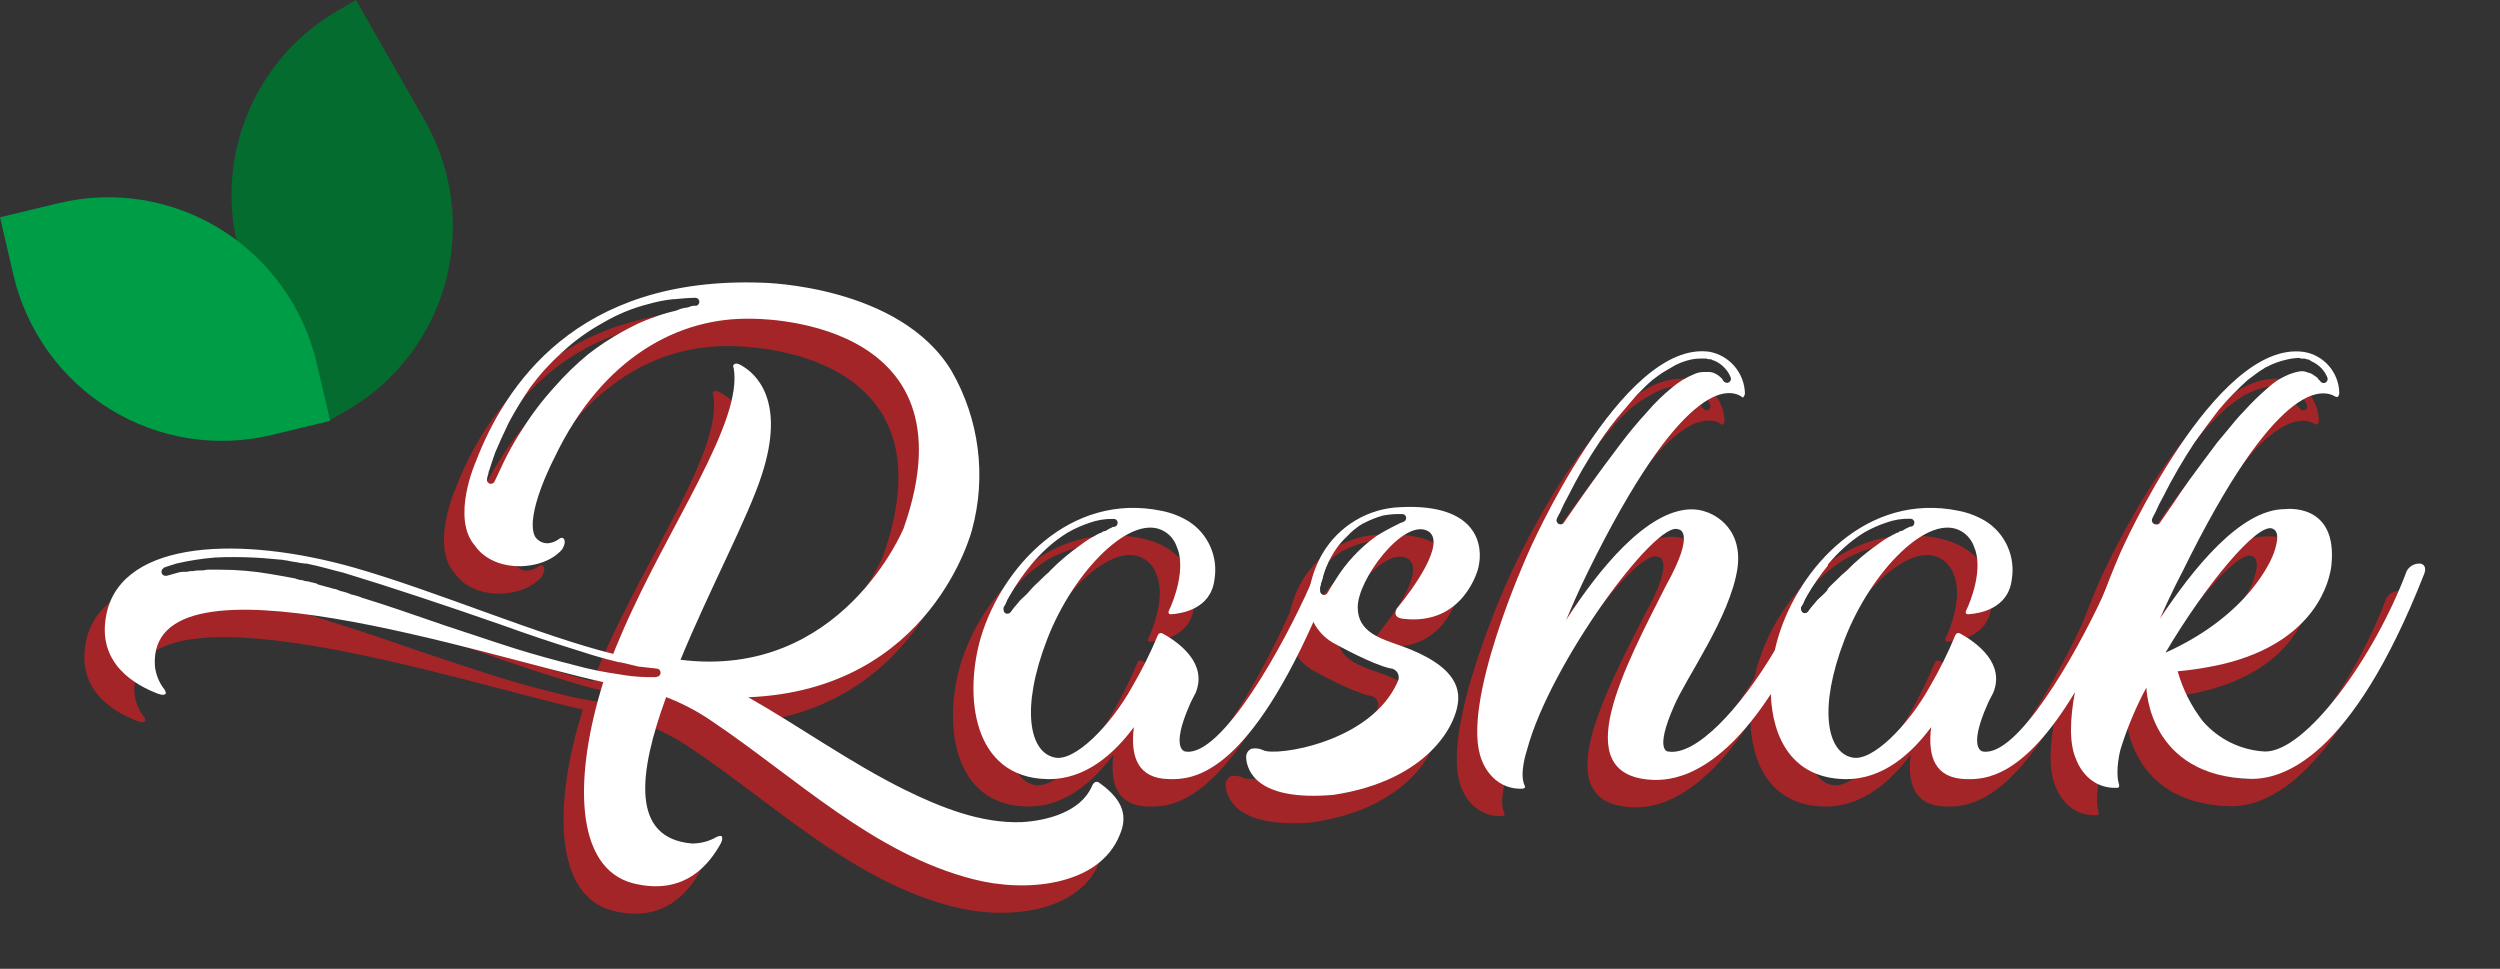 <svg width="529" height="205" viewBox="0 0 529 205" fill="none" xmlns="http://www.w3.org/2000/svg">
<rect x="0" y="0" width="529" height="205" fill="#333333" stroke="none"/>
<g clip-path="url(#clip0_1181_43895)">
<path d="M228.263 171.428C228.263 171.428 227.326 170.645 226.706 172.21C224.356 177.559 217.321 179.458 211.842 179.763C203.192 180.067 194.643 176.617 186.988 172.848C175.569 167.18 165.088 159.643 154.002 153.337C192.927 151.771 201.376 117.822 201.376 117.822C202.891 112.23 203.288 106.392 202.546 100.644C201.804 94.897 199.936 89.354 197.051 84.337C186.094 66.087 157.015 65.623 157.015 65.623C117.469 64.173 102.447 87.642 96.349 103.5C96.349 103.5 91.043 115.459 96.19 121.272C96.19 121.272 98.698 125.621 105.734 125.621C112.149 125.461 114.644 122.011 114.644 122.011C114.644 122.011 115.581 120.562 114.961 119.808C114.644 119.33 114.024 119.808 114.024 119.808C113.342 120.336 112.529 120.662 111.674 120.75C111.119 120.783 110.566 120.665 110.072 120.411C109.577 120.156 109.16 119.773 108.862 119.301C106.671 114.735 112.928 102.79 112.928 102.79C123.25 81.046 139.671 72.929 154.521 73.248C154.521 73.248 202.832 72.305 186.887 117.576C186.887 117.576 173.753 149.655 139.671 145.408C145.755 130.622 154.088 115.053 156.871 106.269C162.018 90.541 155.616 84.728 152.329 83.003C152.329 83.003 151.551 82.525 151.075 82.844C150.599 83.163 150.916 83.626 150.916 83.626C152.964 95.107 137.321 116.633 127.475 139.276C126.84 140.856 126.033 142.581 125.442 144.161C110.102 140.378 87.756 130.796 70.657 125.925C46.884 119.156 21.871 119.953 18.281 135.362C15.772 146.364 24.682 150.916 29.223 152.641C30.16 152.96 30.665 152.801 30.78 152.482C30.735 152.202 30.632 151.936 30.478 151.699C29.336 150.252 28.631 148.506 28.445 146.669C26.873 120.576 99.419 144.944 123.337 150.133C117.094 169.935 117.094 189.591 129.767 192.737C140.709 195.404 145.856 188.489 148.206 184.242C148.667 183.3 148.523 182.676 148.206 182.676C147.889 182.676 147.428 182.836 147.428 182.836C145.816 183.792 143.978 184.292 142.108 184.286C129.133 183.184 130.704 169.514 136.629 153.308C140.107 154.639 143.413 156.386 146.476 158.512C163.993 170.297 180.572 186.503 201.678 191.852C212.462 194.679 228.263 193.418 232.632 182.416C234.664 177.748 232.459 174.414 228.263 171.428ZM142.814 70.479C142.627 70.479 142.324 70.479 141.906 70.595C141.453 70.809 140.964 70.932 140.464 70.957C139.911 71.063 139.373 71.238 138.864 71.479C138.798 71.518 138.724 71.543 138.648 71.552C136.917 71.947 135.216 72.465 133.559 73.103C132.665 73.407 131.569 73.885 130.56 74.32C129.219 74.987 128.167 75.552 127.287 76.031C124.824 77.396 122.468 78.947 120.237 80.669C117.646 82.793 115.235 85.13 113.029 87.656C110.445 90.487 108.124 93.548 106.094 96.803C104.979 98.509 103.949 100.27 103.009 102.08C102.548 102.993 102.072 103.935 101.567 105.051L101.38 105.457C101.048 106.139 100.688 106.907 100.342 107.646C100.276 107.799 100.167 107.929 100.029 108.022C99.891 108.115 99.729 108.165 99.563 108.168H99.376C99.184 108.124 99.013 108.015 98.892 107.86C98.772 107.704 98.708 107.51 98.713 107.313C98.755 106.869 98.862 106.435 99.03 106.023V105.863C99.03 105.646 99.189 105.385 99.275 105.095C99.563 104.182 99.967 102.92 100.457 101.558C101.221 99.76 102.058 97.876 103.341 95.209C104.732 92.616 106.267 90.104 107.94 87.685C109.911 85.019 112.148 82.561 114.615 80.35C117.227 77.913 120.133 75.814 123.265 74.103C126.303 72.3 129.586 70.952 133.011 70.102C134.647 69.631 136.321 69.301 138.013 69.116H138.273C139.844 68.971 141.329 68.826 142.8 68.812C143.025 68.812 143.242 68.902 143.401 69.062C143.561 69.223 143.65 69.44 143.65 69.667C143.65 69.894 143.561 70.111 143.401 70.272C143.242 70.432 143.025 70.522 142.8 70.522L142.814 70.479ZM134.597 149.075H132.564C130.536 149.039 128.516 148.83 126.523 148.452C123.38 148.02 120.269 147.381 117.21 146.538C112.798 145.422 108.848 144.335 104.797 143.074C102.187 142.248 99.434 141.349 96.507 140.363L89.918 138.189L86.848 137.131C82.278 135.551 77.549 133.913 72.589 132.376H72.517C71.812 132.063 71.078 131.82 70.326 131.651H70.182C69.479 131.329 68.744 131.082 67.99 130.912H67.875L67.212 130.651L66.736 130.463C66.286 130.412 65.844 130.3 65.424 130.129C65.006 130.042 64.617 129.926 64.213 129.81C63.858 129.693 63.497 129.597 63.132 129.52C63.005 129.489 62.887 129.43 62.786 129.346L62.483 129.216C62.264 129.199 62.05 129.145 61.849 129.056C61.527 129.022 61.212 128.944 60.912 128.824H60.724C60.342 128.793 59.967 128.7 59.614 128.549H59.47C59.216 128.555 58.964 128.5 58.735 128.39C58.609 128.392 58.485 128.362 58.374 128.303L58.158 128.201C56.342 127.853 54.684 127.563 52.968 127.273C49.402 126.648 45.789 126.337 42.17 126.346H39.488C38.984 126.473 38.465 126.526 37.946 126.505C37.46 126.478 36.974 126.527 36.504 126.65H35.855C35.551 126.763 35.227 126.812 34.904 126.795C34.716 126.784 34.529 126.784 34.341 126.795C34.113 126.84 33.882 126.869 33.649 126.882C33.188 127.027 32.741 127.143 32.309 127.259C31.876 127.375 31.4 127.491 30.953 127.636H30.694C30.55 127.64 30.408 127.606 30.281 127.537C30.155 127.468 30.049 127.367 29.973 127.244C29.872 127.084 29.827 126.894 29.846 126.705C29.864 126.516 29.944 126.339 30.074 126.201L30.218 126.056C30.294 125.97 30.388 125.901 30.492 125.854C30.596 125.806 30.709 125.781 30.824 125.78C30.884 125.722 30.958 125.682 31.04 125.664L31.717 125.447C32.092 125.346 32.51 125.215 33.073 125.027C35.754 124.408 38.476 123.987 41.218 123.765C42.544 123.693 43.9 123.678 45.24 123.678C48.008 123.678 50.719 123.809 53.343 124.07C53.613 124.08 53.882 124.104 54.15 124.142C54.436 124.192 54.725 124.221 55.015 124.229H55.289C55.516 124.29 55.748 124.334 55.981 124.36C56.269 124.36 56.601 124.447 56.947 124.519C57.293 124.592 57.48 124.621 57.783 124.679C58.099 124.7 58.413 124.748 58.72 124.824C58.907 124.836 59.092 124.875 59.268 124.94H59.383C59.613 124.946 59.84 124.98 60.061 125.041H60.335H60.493C62.05 125.346 63.593 125.737 65.208 126.172C66.174 126.433 67.169 126.708 68.25 126.955C73.714 128.622 79.192 130.361 84.527 132.144C89.861 133.927 95.772 135.898 101.582 137.942C107.103 139.943 112.769 141.856 118.45 143.596C121.102 144.48 123.856 145.263 126.667 145.93H126.898C128.181 146.219 129.507 146.524 130.689 146.828L133.112 147.104L134.697 147.278C134.913 147.303 135.11 147.41 135.25 147.577C135.389 147.744 135.46 147.959 135.447 148.176C135.445 148.287 135.422 148.396 135.378 148.497C135.334 148.598 135.271 148.69 135.192 148.767C135.113 148.843 135.02 148.904 134.918 148.944C134.815 148.985 134.706 149.005 134.597 149.003V149.075Z" fill="#A42528"/>
<path d="M275.565 131.738C275.382 131.687 275.221 131.577 275.106 131.425C274.991 131.273 274.93 131.088 274.93 130.897V130.549C274.911 130.458 274.911 130.365 274.93 130.274C274.93 130.172 274.93 129.998 275.031 129.81C275.09 129.374 275.212 128.95 275.392 128.549C275.651 127.334 276.057 126.156 276.603 125.041C276.09 125.05 275.591 125.203 275.161 125.482C274.73 125.761 274.386 126.156 274.166 126.621C273.806 127.534 273.373 128.578 272.854 129.738C267.433 142.03 254.213 166.122 246.486 164.817C246.486 164.817 243.213 164.499 247.423 154.917C247.74 154.134 248.201 153.337 248.677 152.394C251.186 146.277 245.39 141.871 241.642 139.827C241.561 139.782 241.472 139.755 241.38 139.746C241.288 139.737 241.195 139.747 241.108 139.776C241.02 139.804 240.939 139.851 240.87 139.912C240.8 139.973 240.744 140.047 240.704 140.131C239.128 143.924 237.298 147.604 235.226 151.148C230.699 159.323 223.029 167.093 218.82 166.079C213.5 164.977 211.611 155.7 217.248 141.088C222.885 126.476 235.341 113.966 242.175 118.315C243.34 119.045 244.22 120.156 244.669 121.46C246.702 126.027 244.049 132.941 242.954 135.144C242.954 135.304 242.795 135.768 243.429 135.768H243.573C245.765 135.608 251.863 134.666 252.642 128.52C253.06 126.136 252.762 123.681 251.786 121.469C250.811 119.256 249.201 117.386 247.163 116.097C245.43 115.043 243.527 114.303 241.541 113.908C221.991 109.82 207.618 126.012 203.235 140.624C199.631 152.887 201.361 170.34 217.306 170.659C225.437 170.819 231.535 165.151 235.601 159.657C234.808 166.093 236.538 170.5 242.954 170.659C247.942 170.804 258.956 170.152 273.589 137.406C274.382 135.608 275.19 133.738 276.011 131.738H275.781H275.565ZM212.26 132.144L211.525 132.84C211.308 133.13 211.049 133.419 210.789 133.724C210.351 134.207 209.946 134.721 209.578 135.26C209.499 135.38 209.392 135.477 209.266 135.546C209.14 135.614 209 135.65 208.857 135.652H208.612C208.441 135.597 208.292 135.488 208.186 135.343C208.079 135.197 208.022 135.021 208.021 134.84V134.536C208.02 134.418 208.044 134.302 208.091 134.194C208.139 134.087 208.208 133.991 208.295 133.912C208.327 133.82 208.37 133.732 208.425 133.651C208.678 132.993 208.997 132.361 209.376 131.767C210.685 129.496 212.18 127.338 213.846 125.316C214.887 124.059 216.014 122.878 217.219 121.779C218.562 120.565 220.009 119.474 221.544 118.518C223.024 117.668 224.583 116.968 226.201 116.43C227.85 115.833 229.596 115.552 231.348 115.604C231.456 115.602 231.564 115.622 231.665 115.663C231.765 115.704 231.857 115.765 231.933 115.842C232.01 115.919 232.07 116.011 232.111 116.112C232.152 116.213 232.172 116.321 232.17 116.43C232.17 116.654 232.085 116.869 231.932 117.03C231.779 117.192 231.57 117.289 231.348 117.3H231.146C231.01 117.4 230.859 117.478 230.699 117.532L230.468 117.633L230.166 117.807C230.013 117.919 229.855 118.02 229.69 118.112C229.568 118.168 229.435 118.198 229.301 118.199C229.165 118.231 229.038 118.29 228.926 118.373L228.58 118.59H228.407C228.356 118.635 228.297 118.669 228.234 118.692C228.148 118.762 228.051 118.816 227.945 118.851C227.817 118.926 227.682 118.989 227.542 119.04C227.505 119.081 227.461 119.116 227.412 119.141C226.4 119.664 225.435 120.275 224.529 120.968C222.101 122.658 219.832 124.57 217.753 126.679V126.751C217.142 127.249 216.559 127.782 216.008 128.346L215.792 128.563C215.576 128.795 215.316 129.013 215.057 129.259C214.618 129.654 214.204 130.075 213.817 130.52C213.347 131.103 212.831 131.646 212.274 132.144H212.26Z" fill="#A42528"/>
<path d="M292.043 113.111C288.674 113.221 285.386 114.186 282.487 115.917C279.588 117.648 277.172 120.089 275.464 123.011C274.27 125.106 273.409 127.376 272.912 129.737C272.304 132.295 272.542 134.982 273.59 137.391C274.634 139.489 276.343 141.177 278.448 142.189C278.448 142.189 286.104 146.437 289.852 147.219C290.173 147.236 290.485 147.335 290.758 147.506C291.031 147.677 291.257 147.914 291.414 148.197C291.571 148.479 291.654 148.797 291.656 149.12C291.657 149.443 291.578 149.762 291.424 150.046C285.787 162.933 265.617 165.919 262.965 164.542C262.186 164.162 261.303 164.055 260.456 164.237C260.104 164.402 259.81 164.67 259.615 165.007C259.419 165.344 259.33 165.733 259.36 166.122C259.519 168.804 261.552 175.399 277.814 173.993C297.666 171.007 304.082 159.207 304.24 153.699C304.399 148.843 299.915 145.219 291.885 142.378C287.819 140.928 282.975 139.551 282.975 134.376C282.817 128.578 292.678 115.343 297.825 118.17C301.89 120.533 294.552 130.593 291.265 134.536C291.265 134.536 290.011 136.42 292.519 136.724C305.494 138.304 308.464 126.041 308.464 126.041C309.704 121.214 308.306 112.313 292.043 113.111ZM292.952 116.01C292.717 116.219 292.426 116.355 292.116 116.401L291.02 116.952C289.599 117.642 288.218 118.412 286.882 119.257C283.411 121.742 280.469 124.902 278.232 128.549C277.641 129.462 277.093 130.346 276.574 131.259C276.47 131.454 276.294 131.6 276.084 131.665H275.853H275.637C275.454 131.615 275.293 131.505 275.178 131.353C275.064 131.201 275.002 131.015 275.003 130.825V130.477C274.984 130.386 274.984 130.292 275.003 130.201C275.003 130.1 275.003 129.926 275.104 129.737C275.163 129.302 275.284 128.877 275.464 128.476C275.723 127.261 276.13 126.083 276.675 124.968L276.747 124.823C277.137 124.01 277.575 123.221 278.059 122.46C278.788 121.31 279.666 120.262 280.669 119.344C281.665 118.242 282.822 117.299 284.1 116.546H284.172C285.479 115.849 286.856 115.295 288.281 114.894C289.63 114.637 291.003 114.53 292.375 114.575C292.543 114.572 292.709 114.62 292.849 114.713C292.99 114.806 293.099 114.94 293.163 115.096C293.227 115.253 293.242 115.425 293.207 115.591C293.172 115.757 293.088 115.908 292.966 116.024L292.952 116.01Z" fill="#A42528"/>
<path d="M382.106 125.215C381.533 125.149 380.955 125.265 380.451 125.545C379.947 125.826 379.543 126.258 379.294 126.78C377.099 132.557 374.397 138.126 371.221 143.421C363.782 155.931 354.469 165.817 348.644 164.817C348.644 164.817 345.674 164.817 349.884 155.235C352.393 149.263 361.778 136.391 363.335 125.997C364.589 116.561 356.934 114.198 356.934 114.198C355.836 113.767 354.666 113.556 353.488 113.574C344.117 113.734 333.939 126.302 327.062 137C329.571 131.027 331.603 126.94 331.603 126.94C351.614 86.221 361.302 87.946 364.128 89.671C364.272 89.83 364.431 89.99 364.589 89.83C364.748 89.671 364.906 89.207 364.906 89.047C364.846 86.938 364.07 84.913 362.706 83.31C361.342 81.706 359.473 80.621 357.41 80.234C338.668 77.567 318.945 123.011 318.945 123.011C318.945 123.011 304.399 155.076 309.243 166.702C309.243 166.702 311.275 172.848 317.691 172.688C317.691 172.688 318.628 172.688 318.311 172.065C317.057 169.543 318.787 164.498 318.787 164.498C323.616 146.277 346.179 115.618 350.835 117.822C350.835 117.822 354.742 117.967 348.168 129.766C339.417 147.06 327.221 169.702 345.054 170.804C348.99 171.021 358.75 170.485 370.385 152.655C374.507 146.143 378.044 139.273 380.952 132.129L380.275 132.781C380.044 133.086 379.799 133.361 379.54 133.666C379.096 134.149 378.687 134.662 378.314 135.202C378.239 135.322 378.134 135.421 378.011 135.489C377.887 135.558 377.749 135.594 377.608 135.594H377.363C377.19 135.539 377.039 135.431 376.93 135.286C376.821 135.14 376.761 134.964 376.757 134.782V134.477C376.756 134.36 376.78 134.244 376.827 134.136C376.874 134.029 376.944 133.932 377.031 133.854C377.068 133.761 377.116 133.674 377.175 133.593C377.429 132.937 377.742 132.306 378.112 131.709C379.386 129.514 380.832 127.424 382.437 125.461V125.389V125.316C382.332 125.267 382.22 125.233 382.106 125.215ZM325.88 116.749C325.745 116.748 325.613 116.718 325.491 116.662C325.312 116.567 325.173 116.411 325.097 116.223C325.02 116.035 325.012 115.827 325.072 115.633C325.257 115.168 325.484 114.722 325.75 114.299C326.252 113.106 326.825 111.944 327.466 110.82C329.425 106.886 331.63 103.08 334.069 99.427C335.611 97.089 337.307 94.856 339.143 92.744L341.955 89.439C343.036 88.352 344.16 87.207 345.285 86.235L346.236 85.525L347.174 84.844C347.206 84.807 347.245 84.777 347.289 84.757C347.548 84.626 347.808 84.452 348.096 84.278C348.385 84.104 348.774 83.858 349.134 83.67C350.497 82.798 352.007 82.183 353.589 81.858C354.421 81.703 355.267 81.64 356.112 81.669H356.573C356.772 81.68 356.966 81.724 357.15 81.8H357.251H357.51C357.715 81.803 357.913 81.874 358.073 82.003L358.419 82.133C358.507 82.14 358.591 82.17 358.664 82.22C360.128 82.921 361.279 84.146 361.893 85.656C361.961 85.834 361.967 86.03 361.909 86.212C361.851 86.393 361.734 86.55 361.576 86.656C361.437 86.756 361.271 86.811 361.1 86.815C360.886 86.811 360.681 86.728 360.524 86.583L360.365 86.438C360.258 86.323 360.179 86.184 360.134 86.032L359.889 85.771C359.651 85.539 359.396 85.326 359.125 85.134L358.895 85.003C358.619 84.836 358.324 84.704 358.015 84.612L357.467 84.51H357.208H356.112C355.466 84.527 354.829 84.669 354.238 84.931C352.503 85.642 350.888 86.62 349.451 87.83C347.559 89.376 345.808 91.088 344.218 92.947C342.157 95.208 340.326 97.397 338.639 99.644L337.413 101.282C335.871 103.326 334.299 105.428 332.713 107.646C331.373 109.501 330.046 111.415 328.633 113.444C327.927 114.473 327.192 115.517 326.471 116.561C326.383 116.637 326.279 116.694 326.167 116.726C326.055 116.759 325.937 116.767 325.822 116.749H325.88Z" fill="#A42528"/>
<path d="M445.583 125.055C445.037 125.023 444.493 125.155 444.021 125.434C443.549 125.712 443.169 126.125 442.931 126.621C442.325 128.071 441.489 130.013 440.552 132.1C434.598 144.871 422.487 166.035 415.25 164.817C415.25 164.817 411.963 164.499 416.187 154.917C416.504 154.134 416.966 153.337 417.442 152.395C419.95 146.277 414.154 141.871 410.392 139.827C410.311 139.782 410.222 139.755 410.13 139.746C410.038 139.737 409.946 139.747 409.858 139.776C409.77 139.804 409.689 139.851 409.62 139.912C409.55 139.973 409.494 140.047 409.455 140.131C407.89 143.926 406.064 147.607 403.991 151.148C399.449 159.323 391.794 167.093 387.57 166.079C382.264 164.977 380.361 155.7 385.998 141.088C391.635 126.476 404.019 113.966 410.867 118.315C412.033 119.048 412.917 120.157 413.376 121.46C415.409 126.027 412.742 132.941 411.646 135.144C411.646 135.304 411.487 135.768 412.122 135.768H412.28C414.472 135.608 420.57 134.666 421.349 128.52C421.767 126.136 421.469 123.681 420.493 121.469C419.517 119.256 417.908 117.386 415.87 116.097C414.131 115.044 412.224 114.304 410.233 113.908C390.698 109.82 376.31 126.012 371.942 140.624C371.668 141.537 371.423 142.465 371.221 143.436C370.566 146.468 370.285 149.569 370.385 152.67C370.702 161.947 374.926 170.442 385.998 170.659C394.144 170.819 400.228 165.151 404.308 159.657C403.515 166.093 405.245 170.5 411.646 170.659C415.74 170.775 423.843 170.369 434.713 152.293C439.338 144.288 443.301 135.915 446.564 127.259C447.27 125.215 445.583 125.055 445.583 125.055ZM382.394 130.636C381.949 131.154 381.467 131.638 380.952 132.086L380.275 132.738C380.044 133.043 379.799 133.318 379.539 133.622C379.096 134.106 378.687 134.619 378.314 135.159C378.239 135.279 378.134 135.378 378.011 135.446C377.887 135.514 377.749 135.55 377.608 135.55H377.363C377.19 135.496 377.038 135.388 376.93 135.242C376.821 135.097 376.761 134.921 376.757 134.739V134.434C376.756 134.317 376.78 134.2 376.827 134.093C376.874 133.985 376.944 133.889 377.031 133.811C377.068 133.718 377.116 133.63 377.175 133.55C377.429 132.894 377.742 132.263 378.112 131.665C379.386 129.47 380.832 127.381 382.437 125.418V125.345V125.273C383.478 124.016 384.605 122.834 385.811 121.736C387.15 120.517 388.598 119.426 390.136 118.474C391.615 117.624 393.175 116.925 394.793 116.387C396.436 115.789 398.178 115.509 399.925 115.561C400.144 115.561 400.355 115.647 400.511 115.802C400.668 115.956 400.757 116.166 400.761 116.387C400.761 116.61 400.676 116.825 400.523 116.987C400.37 117.149 400.161 117.245 399.939 117.257H399.752C399.616 117.356 399.465 117.435 399.305 117.489L399.074 117.59C398.968 117.638 398.867 117.697 398.772 117.764C398.614 117.875 398.451 117.977 398.281 118.068C398.16 118.126 398.027 118.156 397.892 118.155C397.761 118.188 397.639 118.247 397.532 118.329C397.42 118.415 397.299 118.488 397.171 118.547H397.013C396.959 118.594 396.895 118.629 396.825 118.648C396.743 118.716 396.651 118.77 396.551 118.808C396.417 118.88 396.277 118.943 396.133 118.996L395.989 119.098C394.976 119.619 394.011 120.23 393.106 120.924C390.677 122.608 388.413 124.521 386.344 126.635L386.258 126.708C385.643 127.207 385.06 127.744 384.513 128.317L384.311 128.52L383.605 129.187C383.176 129.577 382.772 129.993 382.394 130.433V130.636Z" fill="#A42528"/>
<path d="M507.821 125.055C507.242 125.012 506.663 125.136 506.152 125.414C505.641 125.691 505.22 126.11 504.938 126.62C498.047 145.016 483.514 164.976 474.907 164.817C472.401 164.683 469.947 164.044 467.691 162.939C465.435 161.833 463.423 160.283 461.774 158.381C459.35 155.242 457.549 151.664 456.468 147.842C459.572 147.561 462.654 147.077 465.695 146.393C486.008 141.667 488.676 128.302 488.993 125.475C490.434 111.965 479.146 113.531 479.146 113.531C469.761 113.531 459.597 126.258 452.72 136.724C455.272 130.868 457.362 127.012 457.362 127.012C477.373 86.134 487.061 88.018 489.887 89.743C490.045 89.743 490.204 89.903 490.362 89.743C490.521 89.584 490.665 89.279 490.665 88.96C490.631 86.856 489.86 84.831 488.49 83.241C487.119 81.65 485.235 80.596 483.168 80.263C464.34 77.567 444.387 122.663 444.387 122.663C444.387 122.663 442.657 126.533 440.61 132.071C438.097 138.622 436.13 145.371 434.727 152.249C433.675 157.946 433.473 163.164 435.001 166.513C435.001 166.513 437.034 172.659 443.45 172.5C443.45 172.5 444.228 172.659 444.084 171.876C443.132 168.876 444.387 164.324 444.387 164.324C445.787 159.809 447.617 155.44 449.851 151.278C449.851 151.278 450.168 170.122 472.053 170.615C478.324 170.615 493.015 166.991 508.643 127.215C509.364 125.214 507.821 125.055 507.821 125.055ZM451.855 116.749C451.72 116.748 451.588 116.718 451.465 116.662C451.287 116.566 451.148 116.411 451.072 116.223C450.995 116.035 450.987 115.826 451.047 115.633C451.233 115.164 451.46 114.713 451.725 114.284C452.227 113.108 452.795 111.961 453.426 110.849C455.407 106.899 457.627 103.075 460.072 99.397C461.615 97.237 463.215 95.049 465.118 92.584C466.041 91.497 467.021 90.352 468.131 89.236C469.242 88.12 470.193 87.163 471.303 86.192L472.255 85.481L473.163 84.8C473.523 84.525 473.884 84.293 474.23 84.075C474.519 83.909 474.799 83.725 475.066 83.524H475.153C476.55 82.759 478.05 82.202 479.607 81.872C480.434 81.672 481.28 81.56 482.13 81.538C482.295 81.542 482.455 81.592 482.592 81.683H483.312C483.488 81.685 483.659 81.741 483.803 81.843H483.932C484.164 81.851 484.384 81.944 484.552 82.104C484.664 82.155 484.771 82.218 484.87 82.292C486.364 82.955 487.543 84.177 488.157 85.699C488.202 85.828 488.217 85.966 488.199 86.103C488.181 86.239 488.131 86.368 488.054 86.482C487.977 86.595 487.874 86.688 487.754 86.753C487.634 86.819 487.5 86.855 487.364 86.858C487.15 86.854 486.945 86.772 486.787 86.626C486.682 86.531 486.594 86.418 486.527 86.293C486.342 86.206 486.198 86.05 486.124 85.858L486.008 85.699C485.857 85.577 485.698 85.466 485.533 85.365L485.187 85.148L485.057 85.032C484.747 84.828 484.398 84.69 484.033 84.626C483.971 84.614 483.912 84.59 483.86 84.553L483.558 84.466L483.139 84.351H482.448C481.731 84.469 481.026 84.653 480.343 84.901C478.604 85.562 477.005 86.545 475.628 87.801C473.762 89.395 472.004 91.115 470.366 92.947C469.227 94.092 468.131 95.44 466.978 96.861C466.286 97.701 465.536 98.585 464.801 99.47L463.59 101.093C462.062 103.123 460.495 105.244 458.89 107.457C457.751 109.022 456.627 110.689 455.445 112.458C454.536 113.792 453.599 115.169 452.648 116.531C452.546 116.638 452.417 116.715 452.274 116.753C452.132 116.792 451.982 116.79 451.84 116.749H451.855ZM453.888 143.914C462.321 129.607 473.422 116.241 476.551 117.662C477.993 118.285 477.647 120.329 476.868 122.692C476.378 124.113 471.692 135.898 453.873 143.914H453.888Z" fill="#A42528"/>
<path d="M232.588 165.629C232.588 165.629 231.651 164.846 231.031 166.412C228.681 171.761 221.646 173.66 216.168 173.964C207.517 174.268 198.968 170.818 191.313 167.049C179.895 161.382 169.414 153.844 158.327 147.538C197.253 145.973 205.701 112.023 205.701 112.023C207.216 106.431 207.614 100.593 206.871 94.845C206.129 89.098 204.261 83.555 201.376 78.538C190.419 60.288 161.34 59.824 161.34 59.824C121.794 58.374 106.772 81.843 100.674 97.701C100.674 97.701 95.368 109.661 100.515 115.473C100.515 115.473 103.024 119.822 110.059 119.822C116.475 119.663 118.969 116.213 118.969 116.213C118.969 116.213 119.906 114.763 119.286 114.009C118.969 113.531 118.349 114.009 118.349 114.009C117.668 114.537 116.854 114.863 115.999 114.951C115.444 114.984 114.891 114.867 114.397 114.612C113.902 114.357 113.485 113.974 113.188 113.502C110.996 108.936 117.253 96.991 117.253 96.991C127.576 75.247 143.996 67.13 158.846 67.449C158.846 67.449 207.157 66.506 191.212 111.777C191.212 111.777 178.078 143.856 143.996 139.609C150.08 124.823 158.413 109.255 161.196 100.47C166.343 84.742 159.942 78.929 156.654 77.204C156.654 77.204 155.876 76.726 155.4 77.045C154.924 77.364 155.242 77.828 155.242 77.828C157.289 89.308 141.646 110.835 131.8 133.477C131.165 135.057 130.358 136.782 129.767 138.362C114.427 134.579 92.081 124.997 74.983 120.126C51.209 113.357 26.196 114.154 22.606 129.563C20.098 140.566 29.007 145.117 33.548 146.842C34.486 147.161 34.99 147.002 35.105 146.683C35.06 146.403 34.957 146.137 34.803 145.9C33.661 144.453 32.956 142.708 32.77 140.87C31.198 114.778 103.744 139.145 127.662 144.335C121.42 164.136 121.42 183.792 134.092 186.938C145.035 189.605 150.181 182.69 152.531 178.443C152.993 177.501 152.848 176.878 152.531 176.878C152.214 176.878 151.753 177.037 151.753 177.037C150.142 177.993 148.304 178.494 146.433 178.487C133.458 177.385 135.029 163.715 140.955 147.509C144.433 148.84 147.739 150.587 150.801 152.713C168.318 164.498 184.897 180.705 206.004 186.054C216.788 188.88 232.588 187.619 236.957 176.617C238.99 171.949 236.784 168.615 232.588 165.629ZM147.139 64.68C146.952 64.68 146.649 64.68 146.231 64.796C145.779 65.01 145.289 65.133 144.789 65.158C144.236 65.264 143.699 65.439 143.189 65.68C143.123 65.719 143.049 65.744 142.973 65.753C141.242 66.148 139.542 66.666 137.884 67.304C136.99 67.608 135.894 68.087 134.885 68.521C133.544 69.188 132.492 69.754 131.612 70.232C129.15 71.598 126.793 73.148 124.562 74.871C121.971 76.995 119.56 79.332 117.354 81.858C114.77 84.688 112.449 87.75 110.419 91.004C109.304 92.71 108.274 94.471 107.334 96.281C106.873 97.194 106.397 98.136 105.893 99.252L105.705 99.658C105.374 100.34 105.013 101.108 104.667 101.847C104.601 102 104.492 102.131 104.354 102.223C104.216 102.316 104.054 102.366 103.889 102.369H103.701C103.509 102.326 103.338 102.217 103.218 102.061C103.097 101.905 103.033 101.712 103.038 101.514C103.08 101.07 103.187 100.636 103.355 100.224V100.064C103.355 99.847 103.514 99.586 103.6 99.296C103.889 98.383 104.292 97.122 104.782 95.759C105.547 93.962 106.383 92.077 107.666 89.41C109.057 86.817 110.592 84.305 112.265 81.886C114.236 79.22 116.473 76.762 118.94 74.552C121.553 72.114 124.459 70.015 127.59 68.304C130.628 66.501 133.911 65.153 137.336 64.303C138.973 63.832 140.646 63.502 142.339 63.317H142.598C144.169 63.172 145.654 63.027 147.125 63.013C147.351 63.013 147.567 63.103 147.726 63.263C147.886 63.424 147.976 63.641 147.976 63.868C147.976 64.095 147.886 64.313 147.726 64.473C147.567 64.633 147.351 64.723 147.125 64.723L147.139 64.68ZM138.922 143.276H136.889C134.862 143.24 132.841 143.031 130.848 142.653C127.705 142.221 124.594 141.582 121.535 140.74C117.123 139.623 113.173 138.536 109.122 137.275C106.512 136.449 103.759 135.55 100.832 134.564L94.244 132.39L91.173 131.332C86.603 129.752 81.874 128.114 76.915 126.577H76.843C76.137 126.264 75.403 126.021 74.651 125.852H74.507C73.804 125.531 73.069 125.283 72.316 125.113H72.2L71.537 124.852L71.061 124.664C70.611 124.613 70.17 124.501 69.749 124.33C69.331 124.243 68.942 124.127 68.538 124.011C68.184 123.894 67.823 123.798 67.457 123.721C67.33 123.69 67.212 123.631 67.111 123.547L66.808 123.417C66.589 123.4 66.375 123.346 66.174 123.258C65.853 123.223 65.537 123.145 65.237 123.026H65.049C64.667 122.994 64.292 122.901 63.939 122.75H63.795C63.541 122.756 63.289 122.701 63.06 122.591C62.934 122.593 62.81 122.563 62.7 122.504L62.483 122.402C60.667 122.054 59.009 121.765 57.293 121.475C53.727 120.849 50.114 120.539 46.495 120.547H43.813C43.309 120.674 42.79 120.727 42.271 120.706C41.786 120.68 41.299 120.729 40.829 120.851H40.18C39.876 120.964 39.552 121.013 39.229 120.996C39.041 120.985 38.854 120.985 38.666 120.996C38.438 121.041 38.207 121.07 37.974 121.083C37.513 121.228 37.066 121.344 36.634 121.46C36.201 121.576 35.725 121.692 35.279 121.837H35.019C34.875 121.841 34.733 121.807 34.607 121.738C34.48 121.669 34.374 121.569 34.298 121.446C34.197 121.285 34.153 121.095 34.171 120.906C34.189 120.717 34.269 120.54 34.399 120.402L34.543 120.257C34.62 120.171 34.713 120.102 34.817 120.055C34.921 120.008 35.034 119.983 35.149 119.982C35.209 119.923 35.283 119.883 35.365 119.866L36.043 119.648C36.417 119.547 36.836 119.416 37.398 119.228C40.079 118.61 42.801 118.188 45.543 117.967C46.87 117.894 48.225 117.88 49.566 117.88C52.334 117.88 55.044 118.01 57.668 118.271C57.938 118.281 58.208 118.306 58.475 118.343C58.761 118.393 59.05 118.422 59.34 118.43H59.614C59.841 118.492 60.073 118.535 60.306 118.561C60.595 118.561 60.926 118.648 61.272 118.72C61.618 118.793 61.806 118.822 62.108 118.88C62.424 118.901 62.738 118.949 63.045 119.025C63.233 119.037 63.417 119.076 63.593 119.141H63.709C63.938 119.147 64.165 119.181 64.386 119.242H64.66H64.819C66.376 119.547 67.918 119.938 69.533 120.373C70.499 120.634 71.494 120.909 72.575 121.156C78.039 122.823 83.517 124.562 88.852 126.345C94.186 128.128 100.097 130.1 105.907 132.144C111.429 134.144 117.094 136.057 122.775 137.797C125.427 138.681 128.181 139.464 130.992 140.131H131.223C132.506 140.421 133.832 140.725 135.015 141.029L137.437 141.305L139.023 141.479C139.238 141.504 139.436 141.612 139.575 141.779C139.714 141.946 139.785 142.16 139.772 142.378C139.77 142.488 139.747 142.597 139.703 142.698C139.659 142.8 139.596 142.891 139.517 142.968C139.438 143.045 139.345 143.105 139.243 143.145C139.141 143.186 139.032 143.206 138.922 143.204V143.276Z" fill="white"/>
<path d="M279.89 125.939C279.707 125.888 279.546 125.778 279.431 125.627C279.317 125.475 279.255 125.289 279.255 125.098V124.75C279.236 124.66 279.236 124.566 279.255 124.475C279.255 124.374 279.255 124.2 279.356 124.011C279.416 123.576 279.537 123.151 279.717 122.75C279.976 121.535 280.383 120.357 280.928 119.242C280.416 119.252 279.916 119.404 279.486 119.684C279.056 119.963 278.711 120.357 278.491 120.822C278.131 121.735 277.698 122.779 277.179 123.939C271.759 136.231 258.538 160.323 250.811 159.019C250.811 159.019 247.538 158.7 251.748 149.118C252.065 148.335 252.526 147.538 253.002 146.596C255.511 140.478 249.715 136.072 245.967 134.028C245.886 133.983 245.797 133.956 245.705 133.947C245.613 133.938 245.521 133.949 245.433 133.977C245.345 134.006 245.264 134.052 245.195 134.113C245.125 134.174 245.069 134.248 245.03 134.332C243.454 138.125 241.623 141.806 239.551 145.349C235.024 153.525 227.354 161.294 223.145 160.28C217.825 159.178 215.936 149.901 221.573 135.289C227.21 120.677 239.667 108.167 246.5 112.516C247.665 113.247 248.545 114.357 248.994 115.662C251.027 120.228 248.374 127.142 247.279 129.346C247.279 129.505 247.12 129.969 247.754 129.969H247.899C250.09 129.809 256.188 128.867 256.967 122.721C257.385 120.337 257.087 117.882 256.112 115.67C255.136 113.457 253.526 111.587 251.488 110.298C249.755 109.245 247.853 108.504 245.866 108.109C226.316 104.021 211.943 120.213 207.56 134.825C203.956 147.089 205.686 164.541 221.631 164.86C229.762 165.02 235.86 159.352 239.926 153.858C239.133 160.294 240.863 164.701 247.279 164.86C252.267 165.005 263.281 164.353 277.915 131.607C278.708 129.81 279.515 127.94 280.337 125.939H280.106H279.89ZM216.585 126.345L215.85 127.041C215.634 127.331 215.374 127.621 215.114 127.925C214.676 128.409 214.271 128.922 213.904 129.462C213.824 129.581 213.717 129.679 213.591 129.747C213.466 129.815 213.325 129.851 213.183 129.853H212.938C212.766 129.798 212.617 129.69 212.511 129.544C212.405 129.398 212.347 129.222 212.346 129.041V128.737C212.345 128.619 212.369 128.503 212.417 128.395C212.464 128.288 212.533 128.192 212.62 128.113C212.652 128.021 212.696 127.933 212.75 127.853C213.003 127.194 213.322 126.562 213.702 125.968C215.011 123.697 216.505 121.539 218.171 119.517C219.212 118.261 220.339 117.079 221.544 115.98C222.887 114.766 224.334 113.675 225.87 112.719C227.349 111.869 228.909 111.17 230.526 110.632C232.175 110.034 233.921 109.754 235.673 109.805C235.781 109.803 235.889 109.823 235.99 109.864C236.09 109.905 236.182 109.966 236.258 110.043C236.335 110.12 236.396 110.212 236.436 110.313C236.477 110.414 236.497 110.522 236.495 110.632C236.495 110.855 236.41 111.07 236.257 111.232C236.104 111.394 235.895 111.49 235.673 111.501H235.471C235.335 111.601 235.184 111.679 235.024 111.733L234.794 111.835L234.491 112.009C234.339 112.12 234.18 112.222 234.015 112.313C233.893 112.369 233.76 112.399 233.626 112.4C233.49 112.432 233.363 112.491 233.251 112.574L232.905 112.791H232.732C232.681 112.836 232.623 112.87 232.559 112.893C232.474 112.964 232.376 113.018 232.271 113.052C232.142 113.127 232.007 113.191 231.867 113.241C231.83 113.282 231.786 113.317 231.737 113.342C230.725 113.866 229.76 114.477 228.854 115.169C226.426 116.86 224.158 118.771 222.078 120.88V120.953C221.467 121.45 220.884 121.983 220.333 122.547L220.117 122.765C219.901 122.996 219.641 123.214 219.382 123.46C218.944 123.855 218.53 124.276 218.142 124.721C217.673 125.304 217.157 125.847 216.599 126.345H216.585Z" fill="white"/>
<path d="M296.369 107.312C292.999 107.422 289.711 108.387 286.813 110.118C283.914 111.849 281.498 114.29 279.789 117.213C278.596 119.307 277.735 121.577 277.237 123.939C276.629 126.496 276.867 129.183 277.915 131.592C278.959 133.69 280.669 135.379 282.774 136.391C282.774 136.391 290.429 140.638 294.177 141.421C294.499 141.437 294.81 141.536 295.083 141.707C295.356 141.878 295.582 142.115 295.739 142.398C295.896 142.68 295.979 142.998 295.981 143.321C295.983 143.645 295.903 143.963 295.749 144.247C290.112 157.134 269.942 160.12 267.29 158.743C266.511 158.363 265.628 158.256 264.781 158.439C264.429 158.603 264.136 158.872 263.94 159.208C263.744 159.545 263.655 159.934 263.685 160.323C263.844 163.005 265.877 169.6 282.139 168.194C301.991 165.208 308.407 153.409 308.565 147.9C308.724 143.044 304.24 139.42 296.21 136.579C292.144 135.129 287.3 133.752 287.3 128.577C287.142 122.779 297.003 109.544 302.15 112.371C306.215 114.734 298.877 124.794 295.59 128.737C295.59 128.737 294.336 130.621 296.844 130.926C309.82 132.506 312.789 120.242 312.789 120.242C314.029 115.415 312.631 106.515 296.369 107.312ZM297.277 110.211C297.042 110.42 296.751 110.556 296.441 110.602L295.345 111.153C293.924 111.843 292.543 112.613 291.207 113.458C287.736 115.943 284.794 119.103 282.557 122.75C281.966 123.663 281.418 124.547 280.899 125.461C280.795 125.655 280.619 125.801 280.409 125.867H280.178H279.962C279.779 125.816 279.618 125.706 279.504 125.554C279.389 125.402 279.327 125.216 279.328 125.026V124.678C279.309 124.587 279.309 124.493 279.328 124.402C279.328 124.301 279.328 124.127 279.429 123.939C279.488 123.503 279.61 123.078 279.789 122.677C280.048 121.463 280.455 120.284 281 119.169L281.072 119.024C281.462 118.211 281.9 117.422 282.384 116.662C283.113 115.511 283.991 114.463 284.994 113.545C285.99 112.443 287.147 111.5 288.425 110.747H288.497C289.804 110.051 291.181 109.497 292.606 109.095C293.955 108.838 295.328 108.731 296.7 108.776C296.869 108.773 297.034 108.821 297.175 108.914C297.315 109.007 297.425 109.141 297.488 109.298C297.552 109.454 297.568 109.627 297.532 109.792C297.497 109.958 297.413 110.109 297.291 110.226L297.277 110.211Z" fill="white"/>
<path d="M386.431 119.416C385.859 119.35 385.28 119.466 384.776 119.746C384.272 120.027 383.868 120.459 383.62 120.981C381.424 126.758 378.722 132.327 375.546 137.623C368.107 150.132 358.794 160.019 352.969 159.018C352.969 159.018 349.999 159.018 354.209 149.437C356.718 143.464 366.103 130.592 367.66 120.199C368.914 110.762 361.259 108.399 361.259 108.399C360.162 107.968 358.991 107.757 357.813 107.776C348.442 107.935 338.264 120.503 331.387 131.201C333.896 125.229 335.929 121.141 335.929 121.141C355.939 80.422 365.627 82.147 368.453 83.872C368.597 84.031 368.756 84.191 368.914 84.031C369.073 83.872 369.232 83.408 369.232 83.249C369.172 81.139 368.395 79.115 367.031 77.511C365.667 75.907 363.798 74.822 361.735 74.435C342.993 71.768 323.27 117.212 323.27 117.212C323.27 117.212 308.724 149.277 313.568 160.903C313.568 160.903 315.601 167.049 322.016 166.89C322.016 166.89 322.953 166.89 322.636 166.266C321.382 163.744 323.112 158.699 323.112 158.699C327.942 140.478 350.504 109.82 355.161 112.023C355.161 112.023 359.068 112.168 352.494 123.967C343.742 141.261 331.546 163.903 349.379 165.005C353.315 165.223 363.076 164.686 374.71 146.856C378.832 140.344 382.369 133.475 385.278 126.33L384.6 126.983C384.369 127.287 384.124 127.562 383.865 127.867C383.422 128.35 383.012 128.863 382.639 129.403C382.564 129.523 382.46 129.622 382.336 129.69C382.213 129.759 382.074 129.795 381.933 129.795H381.688C381.515 129.74 381.364 129.633 381.255 129.487C381.147 129.341 381.086 129.165 381.082 128.983V128.679C381.081 128.561 381.105 128.445 381.152 128.337C381.2 128.23 381.269 128.134 381.356 128.055C381.393 127.963 381.441 127.875 381.5 127.794C381.754 127.138 382.068 126.507 382.438 125.91C383.711 123.715 385.158 121.626 386.763 119.662V119.59V119.517C386.657 119.469 386.545 119.435 386.431 119.416ZM330.205 110.95C330.071 110.949 329.938 110.92 329.816 110.863C329.638 110.768 329.498 110.613 329.422 110.425C329.345 110.237 329.337 110.028 329.398 109.834C329.582 109.369 329.809 108.923 330.075 108.5C330.577 107.307 331.15 106.145 331.791 105.021C333.75 101.087 335.955 97.281 338.394 93.628C339.937 91.29 341.632 89.057 343.469 86.945L346.28 83.64C347.361 82.553 348.486 81.408 349.61 80.436L350.562 79.726L351.499 79.045C351.531 79.008 351.57 78.978 351.614 78.958C351.874 78.828 352.133 78.653 352.421 78.48C352.71 78.306 353.099 78.059 353.459 77.871C354.822 76.999 356.332 76.385 357.914 76.059C358.746 75.904 359.592 75.841 360.437 75.87H360.899C361.097 75.881 361.292 75.925 361.475 76.001H361.576H361.836C362.04 76.004 362.238 76.075 362.398 76.204L362.744 76.334C362.832 76.341 362.916 76.371 362.989 76.421C364.453 77.122 365.605 78.347 366.218 79.857C366.286 80.035 366.292 80.231 366.234 80.413C366.177 80.594 366.059 80.751 365.901 80.857C365.762 80.957 365.596 81.012 365.425 81.016C365.212 81.012 365.007 80.93 364.849 80.784L364.69 80.639C364.583 80.524 364.504 80.385 364.46 80.234L364.215 79.973C363.977 79.741 363.721 79.527 363.45 79.335L363.22 79.204C362.944 79.037 362.649 78.905 362.34 78.813L361.792 78.712H361.533H360.437C359.791 78.728 359.155 78.871 358.563 79.132C356.828 79.843 355.213 80.822 353.777 82.031C351.884 83.577 350.133 85.289 348.543 87.148C346.482 89.409 344.651 91.598 342.964 93.845L341.738 95.483C340.196 97.527 338.624 99.629 337.039 101.847C335.698 103.702 334.372 105.616 332.959 107.645C332.252 108.674 331.517 109.718 330.796 110.762C330.708 110.838 330.604 110.895 330.492 110.927C330.38 110.96 330.263 110.968 330.147 110.95H330.205Z" fill="white"/>
<path d="M449.909 119.257C449.362 119.224 448.818 119.356 448.346 119.635C447.874 119.913 447.494 120.327 447.256 120.822C446.65 122.272 445.814 124.214 444.877 126.302C438.923 139.072 426.813 160.236 419.575 159.019C419.575 159.019 416.288 158.7 420.512 149.118C420.83 148.335 421.291 147.538 421.767 146.596C424.275 140.478 418.48 136.072 414.717 134.028C414.636 133.983 414.547 133.956 414.455 133.947C414.363 133.938 414.271 133.949 414.183 133.977C414.095 134.006 414.014 134.052 413.945 134.113C413.876 134.174 413.819 134.248 413.78 134.332C412.215 138.127 410.389 141.809 408.316 145.349C403.774 153.525 396.119 161.294 391.895 160.28C386.589 159.178 384.686 149.901 390.323 135.289C395.96 120.677 408.345 108.167 415.193 112.516C416.358 113.249 417.243 114.358 417.701 115.662C419.734 120.228 417.067 127.142 415.971 129.346C415.971 129.505 415.813 129.969 416.447 129.969H416.605C418.797 129.81 424.895 128.867 425.674 122.721C426.092 120.337 425.794 117.882 424.818 115.67C423.843 113.457 422.233 111.587 420.195 110.298C418.457 109.246 416.549 108.505 414.558 108.109C395.023 104.021 380.635 120.213 376.267 134.825C375.993 135.738 375.748 136.666 375.546 137.637C374.891 140.669 374.611 143.77 374.71 146.871C375.027 156.148 379.251 164.643 390.323 164.86C398.469 165.02 404.553 159.352 408.633 153.858C407.84 160.294 409.57 164.701 415.971 164.86C420.066 164.976 428.168 164.57 439.038 146.494C443.663 138.49 447.627 130.117 450.889 121.46C451.595 119.416 449.909 119.257 449.909 119.257ZM386.719 124.837C386.274 125.355 385.792 125.839 385.278 126.287L384.6 126.939C384.369 127.244 384.124 127.519 383.865 127.824C383.422 128.307 383.012 128.82 382.639 129.36C382.564 129.48 382.46 129.579 382.336 129.647C382.213 129.716 382.074 129.751 381.933 129.752H381.688C381.515 129.697 381.364 129.589 381.255 129.444C381.146 129.298 381.086 129.122 381.082 128.94V128.635C381.081 128.518 381.105 128.401 381.152 128.294C381.2 128.186 381.269 128.09 381.356 128.012C381.393 127.919 381.441 127.832 381.5 127.751C381.754 127.095 382.068 126.464 382.437 125.867C383.711 123.671 385.158 121.582 386.763 119.619V119.546V119.474C387.803 118.217 388.931 117.035 390.136 115.937C391.475 114.719 392.923 113.627 394.461 112.675C395.94 111.825 397.5 111.126 399.118 110.588C400.762 109.99 402.503 109.71 404.25 109.762C404.469 109.762 404.68 109.848 404.836 110.003C404.993 110.157 405.083 110.368 405.086 110.588C405.087 110.811 405.001 111.026 404.849 111.188C404.696 111.35 404.486 111.447 404.265 111.458H404.077C403.941 111.557 403.79 111.636 403.63 111.69L403.4 111.791C403.294 111.84 403.192 111.898 403.097 111.965C402.94 112.076 402.776 112.178 402.607 112.27C402.485 112.327 402.352 112.357 402.217 112.357C402.087 112.389 401.964 112.448 401.857 112.53C401.745 112.617 401.625 112.689 401.497 112.748H401.338C401.284 112.796 401.22 112.83 401.151 112.849C401.068 112.917 400.976 112.971 400.877 113.009C400.742 113.082 400.602 113.145 400.459 113.197L400.314 113.299C399.301 113.82 398.336 114.431 397.431 115.125C395.002 116.81 392.738 118.722 390.669 120.837L390.583 120.909C389.968 121.408 389.386 121.945 388.838 122.518L388.637 122.721L387.93 123.388C387.501 123.778 387.097 124.194 386.719 124.634V124.837Z" fill="white"/>
<path d="M512.146 119.258C511.567 119.215 510.988 119.34 510.477 119.617C509.966 119.894 509.545 120.313 509.263 120.824C502.372 139.219 487.839 159.179 479.233 159.02C476.726 158.886 474.272 158.247 472.016 157.142C469.76 156.036 467.748 154.486 466.099 152.584C463.675 149.445 461.874 145.867 460.793 142.045C463.897 141.764 466.979 141.28 470.02 140.596C490.334 135.87 493.001 122.505 493.318 119.678C494.76 106.168 483.471 107.734 483.471 107.734C474.086 107.734 463.922 120.461 457.045 130.927C459.597 125.071 461.687 121.215 461.687 121.215C481.698 80.337 491.386 82.221 494.212 83.946C494.37 83.946 494.529 84.106 494.688 83.946C494.846 83.787 494.99 83.482 494.99 83.163C494.956 81.059 494.186 79.034 492.815 77.444C491.444 75.854 489.56 74.799 487.494 74.466C468.665 71.77 448.712 116.866 448.712 116.866C448.712 116.866 446.982 120.737 444.935 126.274C442.422 132.825 440.455 139.574 439.053 146.452C438 152.149 437.798 157.368 439.327 160.716C439.327 160.716 441.359 166.862 447.775 166.703C447.775 166.703 448.553 166.862 448.409 166.08C447.458 163.079 448.712 158.527 448.712 158.527C450.112 154.012 451.942 149.643 454.176 145.481C454.176 145.481 454.493 164.325 476.378 164.818C482.649 164.818 497.34 161.194 512.968 121.418C513.689 119.417 512.146 119.258 512.146 119.258ZM456.18 110.952C456.046 110.951 455.913 110.921 455.791 110.865C455.612 110.769 455.473 110.614 455.397 110.426C455.32 110.238 455.312 110.029 455.373 109.836C455.559 109.367 455.785 108.916 456.05 108.488C456.552 107.311 457.12 106.164 457.751 105.052C459.733 101.102 461.952 97.278 464.398 93.6C465.94 91.441 467.54 89.252 469.444 86.787C470.366 85.7 471.347 84.555 472.457 83.439C473.567 82.323 474.518 81.366 475.628 80.395L476.58 79.684L477.488 79.003C477.849 78.728 478.209 78.496 478.555 78.278C478.845 78.112 479.124 77.928 479.391 77.727H479.478C480.875 76.962 482.376 76.405 483.933 76.075C484.759 75.875 485.605 75.763 486.455 75.742C486.62 75.745 486.78 75.795 486.917 75.886H487.638C487.813 75.888 487.984 75.944 488.128 76.046H488.258C488.489 76.054 488.709 76.147 488.878 76.307C488.99 76.358 489.096 76.421 489.195 76.495C490.689 77.158 491.868 78.38 492.482 79.902C492.527 80.031 492.542 80.17 492.524 80.306C492.506 80.442 492.456 80.572 492.379 80.685C492.302 80.798 492.199 80.891 492.079 80.956C491.959 81.022 491.825 81.058 491.689 81.061C491.475 81.057 491.27 80.975 491.112 80.83C491.007 80.734 490.919 80.621 490.853 80.496C490.667 80.409 490.523 80.253 490.449 80.061L490.334 79.902C490.183 79.78 490.024 79.669 489.858 79.568L489.512 79.351L489.382 79.235C489.072 79.031 488.724 78.893 488.359 78.829C488.296 78.817 488.237 78.793 488.186 78.757L487.883 78.67L487.465 78.554H486.773C486.056 78.672 485.351 78.856 484.668 79.105C482.929 79.765 481.33 80.748 479.953 82.004C478.087 83.599 476.329 85.318 474.691 87.15C473.552 88.295 472.457 89.643 471.303 91.064C470.611 91.904 469.862 92.789 469.126 93.673L467.915 95.296C466.387 97.326 464.82 99.447 463.215 101.66C462.076 103.226 460.952 104.893 459.77 106.661C458.861 107.995 457.924 109.372 456.973 110.734C456.871 110.841 456.742 110.918 456.599 110.956C456.457 110.995 456.307 110.993 456.166 110.952H456.18ZM458.213 138.117C466.647 123.81 477.748 110.444 480.876 111.865C482.318 112.488 481.972 114.532 481.193 116.895C480.703 118.316 476.018 130.101 458.198 138.117H458.213Z" fill="white"/>
<path d="M75.315 0L71.321 2.348C61.06 8.309 53.574 18.123 50.508 29.632C47.442 41.142 49.048 53.404 54.972 63.724L69.548 89.077L73.484 86.801C83.747 80.843 91.236 71.03 94.305 59.52C97.374 48.011 95.77 35.747 89.847 25.426L75.315 0Z" fill="#056C2F"/>
<path d="M66.967 76.653C65.579 70.835 63.064 65.35 59.566 60.509C56.068 55.669 51.656 51.569 46.581 48.445C41.507 45.32 35.87 43.232 29.992 42.299C24.114 41.366 18.111 41.607 12.326 43.008L0 45.98L2.883 58.374C5.694 70.121 13.028 80.265 23.274 86.576C33.52 92.888 45.839 94.851 57.523 92.033L69.864 89.047L66.967 76.653Z" fill="#009D47"/>
</g>
<defs>
<clipPath id="clip0_1181_43895">
<rect width="529" height="205" fill="white"/>
</clipPath>
</defs>
</svg>

